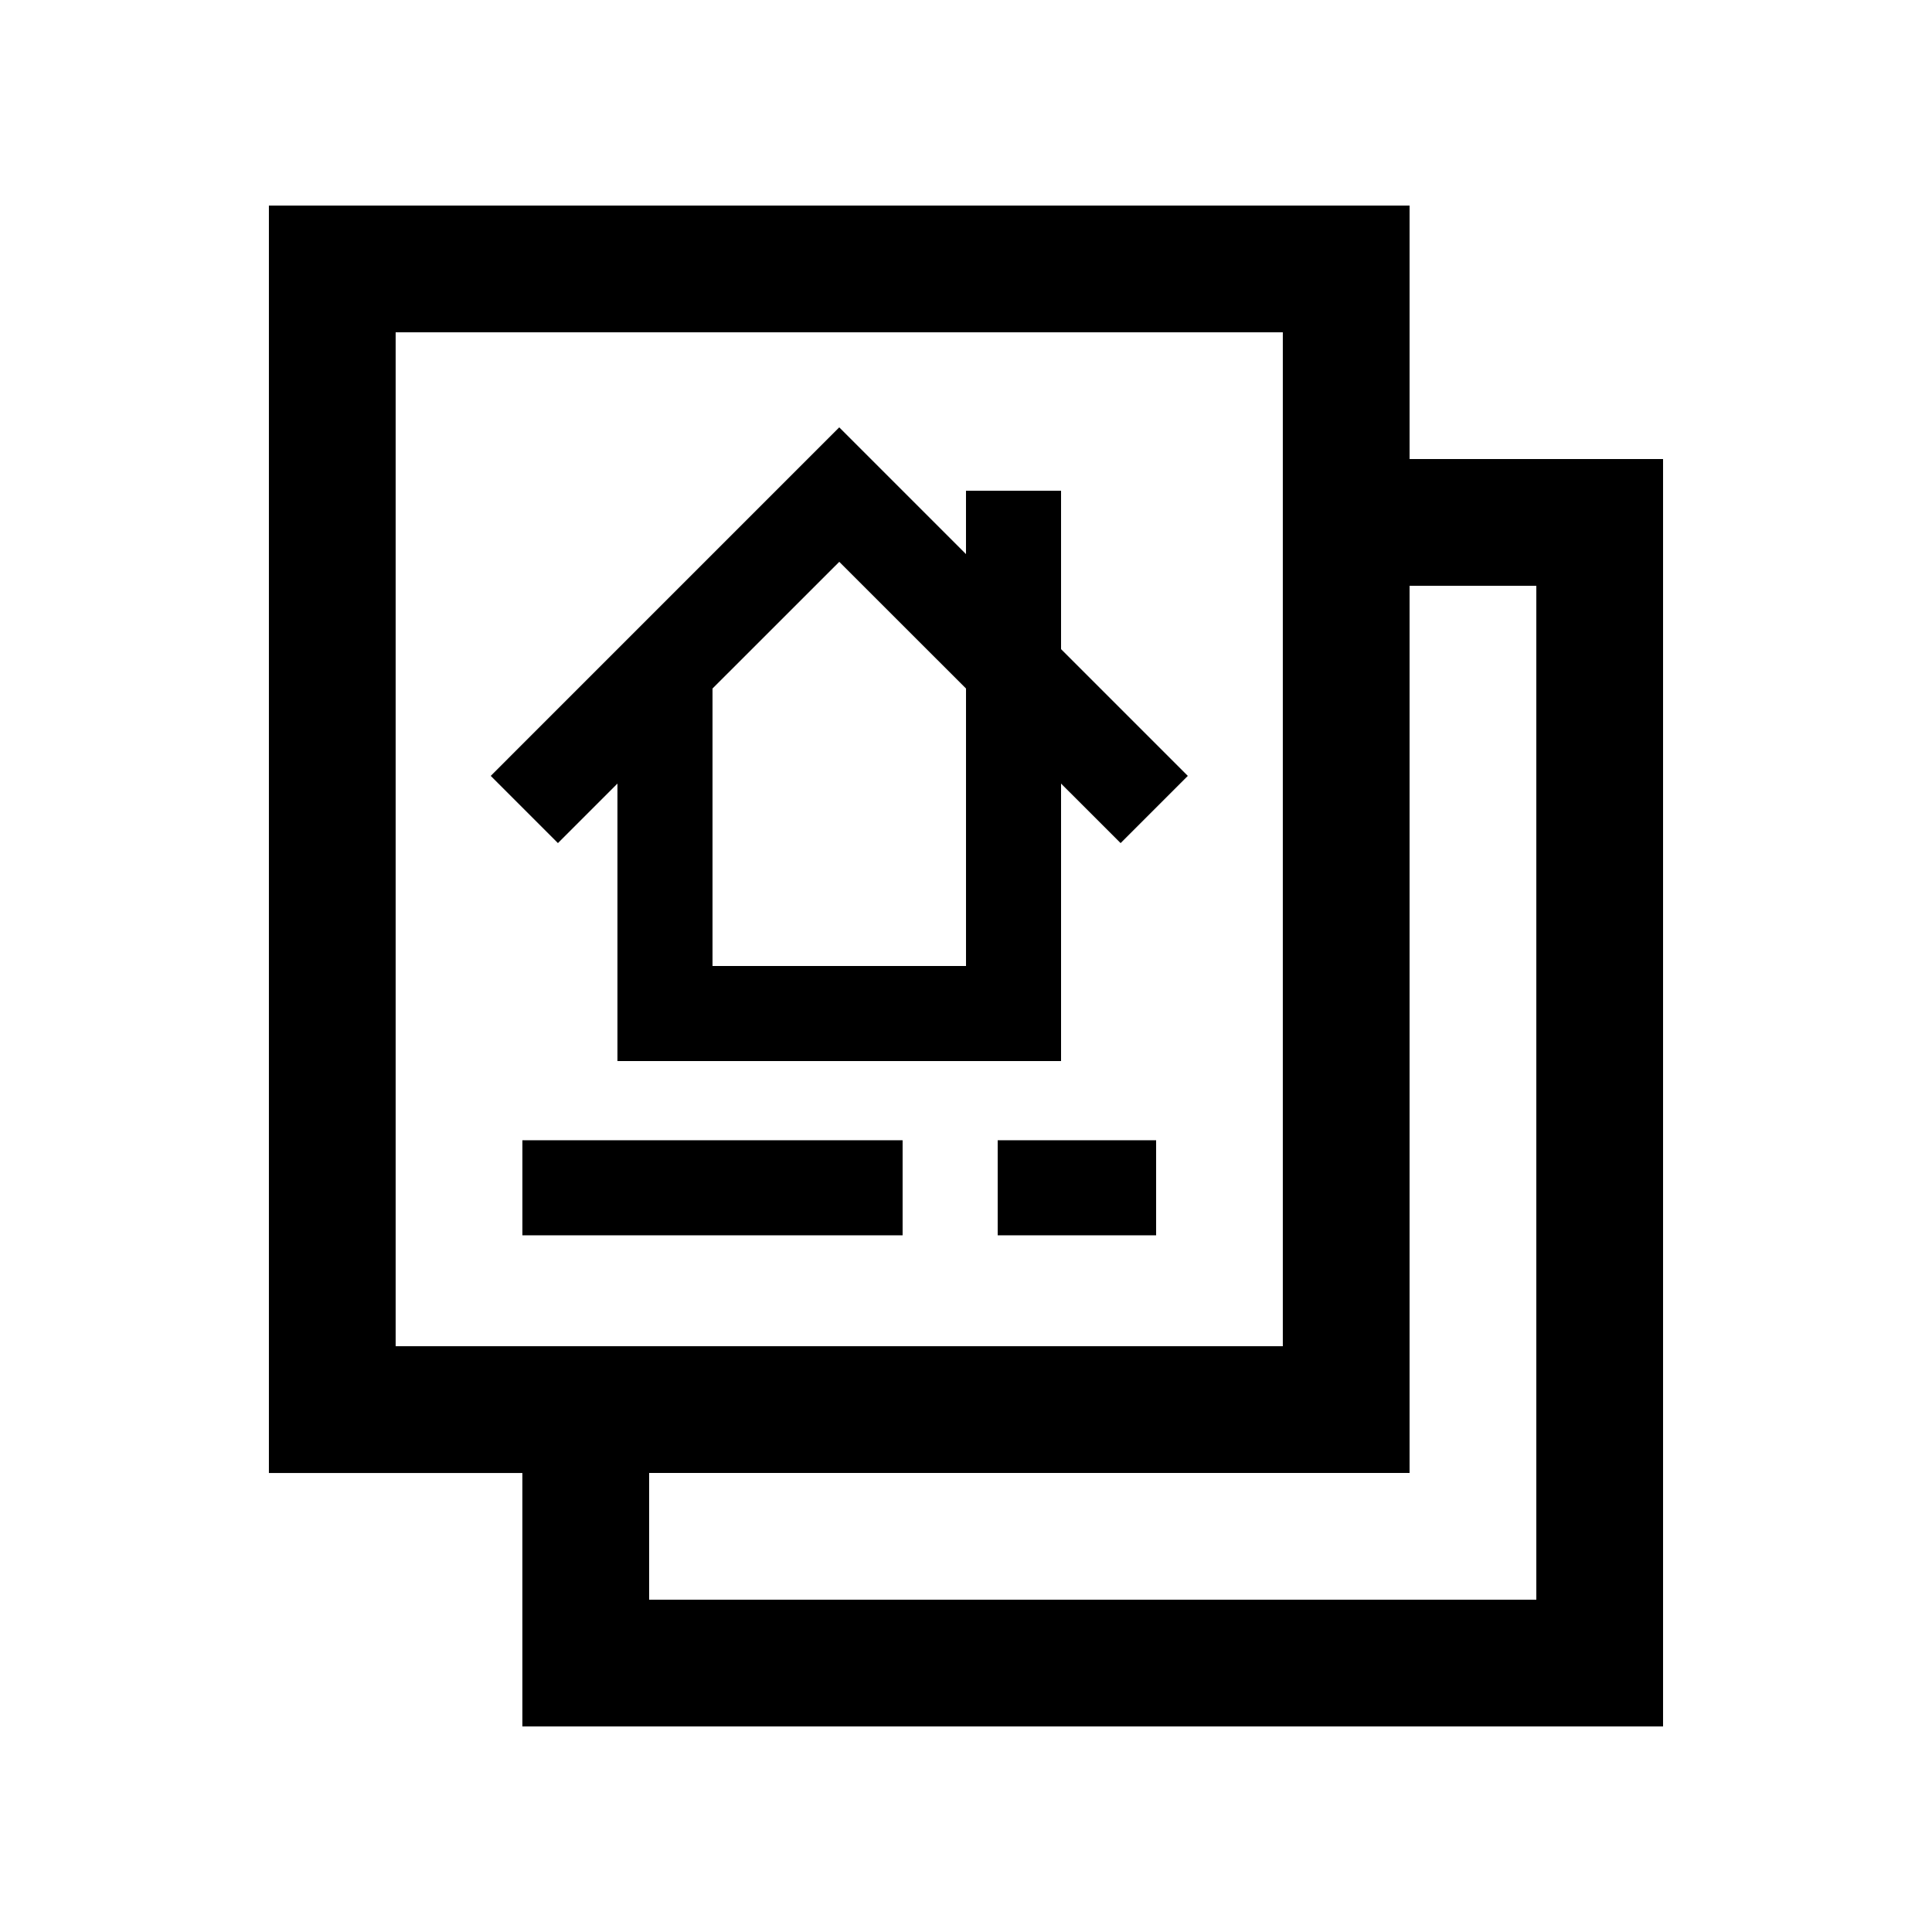 <?xml version="1.0" encoding="UTF-8"?>
<!-- Uploaded to: SVG Repo, www.svgrepo.com, Generator: SVG Repo Mixer Tools -->
<svg fill="#000000" width="800px" height="800px" version="1.1" viewBox="144 144 512 512" xmlns="http://www.w3.org/2000/svg">
 <g>
  <path d="m517.55 265.65v-67.172h-302.29v335.88h67.172l0.004 67.172h302.29v-335.88zm-268.7 235.11v-268.7h235.11v268.7zm302.29 67.172h-235.11v-33.582h201.52v-235.11h33.59z"/>
  <path d="m408.4 446.18h41.984v25.191h-41.984z"/>
  <path d="m282.44 446.18h100.76v25.191h-100.76z"/>
  <path d="m458.78 349.62-33.59-33.59v-41.98h-25.191v16.793l-33.59-33.59-92.359 92.367 17.809 17.809 15.773-15.773v73.535h117.56v-73.535l15.781 15.773zm-58.777 50.383h-67.18v-73.539l33.59-33.574 33.59 33.574z"/>
 </g>
</svg>